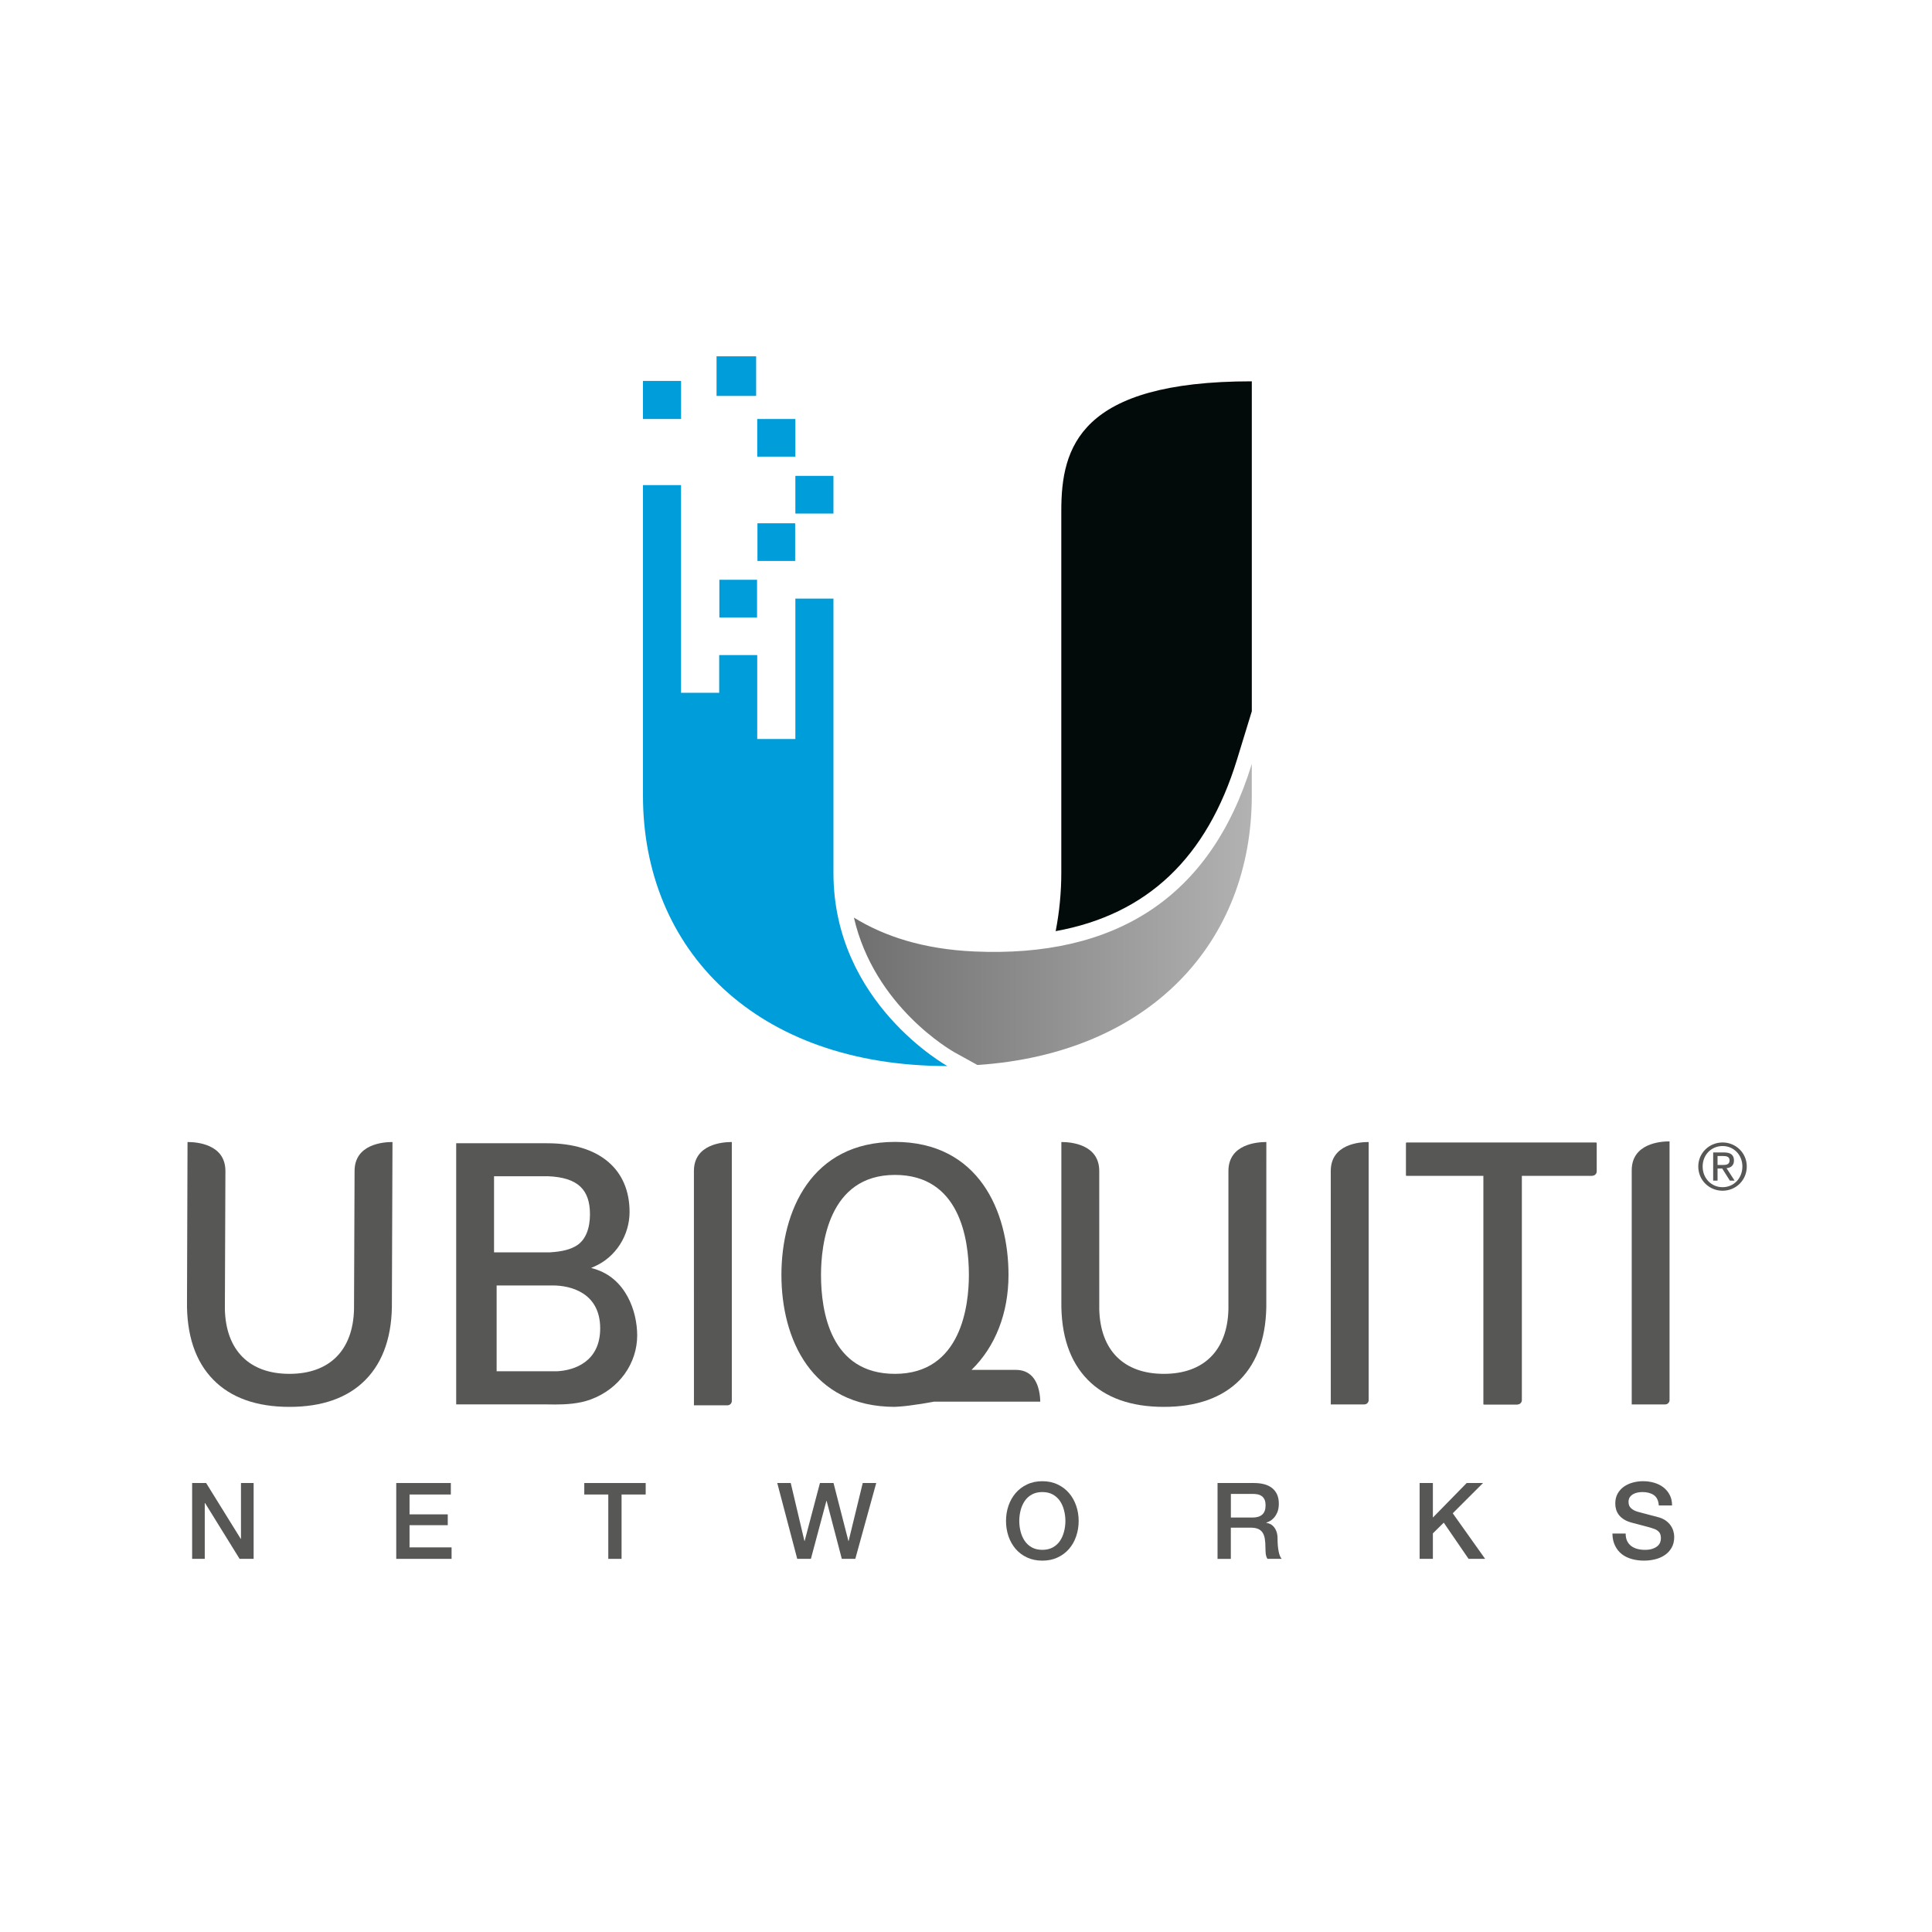 <?xml version="1.0" encoding="utf-8"?>
<!-- Generator: Adobe Illustrator 16.0.0, SVG Export Plug-In . SVG Version: 6.00 Build 0)  -->
<!DOCTYPE svg PUBLIC "-//W3C//DTD SVG 1.1//EN" "http://www.w3.org/Graphics/SVG/1.1/DTD/svg11.dtd">
<svg version="1.1" id="Capa_1" xmlns="http://www.w3.org/2000/svg" xmlns:xlink="http://www.w3.org/1999/xlink" x="0px" y="0px"
	 width="125px" height="125px" viewBox="0 0 125 125" enable-background="new 0 0 125 125" xml:space="preserve">
<g>
	<defs>
		<rect id="SVGID_1_" x="10.961" y="20.036" width="103.777" height="84.737"/>
	</defs>
	<clipPath id="SVGID_2_">
		<use xlink:href="#SVGID_1_"  overflow="visible"/>
	</clipPath>
	<path clip-path="url(#SVGID_2_)" fill="#020A0A" d="M80.037,49.134l0.955-3.116V24.671c-11.164,0-12.326,4.28-12.326,8.369v23.441
		c0,1.214-0.118,2.501-0.364,3.764C74.222,59.168,78.083,55.508,80.037,49.134"/>
	<rect x="48.993" y="27.109" clip-path="url(#SVGID_2_)" fill="#009DDB" width="2.467" height="2.436"/>
	<rect x="51.46" y="30.789" clip-path="url(#SVGID_2_)" fill="#009DDB" width="2.464" height="2.438"/>
	<rect x="49.007" y="33.856" clip-path="url(#SVGID_2_)" fill="#009DDB" width="2.439" height="2.438"/>
	<rect x="46.543" y="37.511" clip-path="url(#SVGID_2_)" fill="#009DDB" width="2.438" height="2.438"/>
	<rect x="41.6" y="24.646" clip-path="url(#SVGID_2_)" fill="#009DDB" width="2.465" height="2.463"/>
	<path clip-path="url(#SVGID_2_)" fill="#009DDB" d="M46.531,42.384h2.461v5.429h2.468V38.73h2.464v17.752
		c0,8.424,7.372,12.491,7.372,12.491c-12.384,0-19.696-7.511-19.696-17.5V31.387h2.463v13.435h2.468V42.384z"/>
</g>
<g>
	<defs>
		<path id="SVGID_3_" d="M63.025,61.56c-3.289-0.148-5.817-0.983-7.777-2.191c1.327,5.762,6.289,8.593,6.528,8.728l1.464,0.808
			c11.198-0.749,17.75-7.979,17.75-17.43v-2.049C78.33,58.108,72.137,61.97,63.025,61.56"/>
	</defs>
	<clipPath id="SVGID_4_">
		<use xlink:href="#SVGID_3_"  overflow="visible"/>
	</clipPath>
	
		<linearGradient id="SVGID_5_" gradientUnits="userSpaceOnUse" x1="-251.088" y1="470.674" x2="-250.137" y2="470.674" gradientTransform="matrix(27.058 0 0 -27.058 6849.112 12794.565)">
		<stop  offset="0" style="stop-color:#706F6F"/>
		<stop  offset="1" style="stop-color:#B2B2B2"/>
	</linearGradient>
	<rect x="55.249" y="49.425" clip-path="url(#SVGID_4_)" fill="url(#SVGID_5_)" width="25.743" height="19.479"/>
</g>
<rect x="46.361" y="23.054" fill="#009DDB" width="2.561" height="2.562"/>
<g>
	<defs>
		<rect id="SVGID_6_" x="10.961" y="20.036" width="103.777" height="84.737"/>
	</defs>
	<clipPath id="SVGID_7_">
		<use xlink:href="#SVGID_6_"  overflow="visible"/>
	</clipPath>
	<path clip-path="url(#SVGID_7_)" fill="#575756" d="M75.3,91.025c-2.123,0-3.779-0.588-4.921-1.751
		c-1.168-1.186-1.743-2.902-1.709-5.104V73.889h0.021c0.57,0,2.43,0.136,2.43,1.875l0.001,8.945
		c0.064,2.657,1.588,4.179,4.179,4.179s4.114-1.523,4.178-4.181v-8.943c0-1.739,1.86-1.875,2.433-1.875h0.02l-0.002,10.283
		c0.036,2.2-0.538,3.917-1.707,5.103C79.077,90.438,77.421,91.025,75.3,91.025"/>
	<path clip-path="url(#SVGID_7_)" fill="#575756" d="M18.726,91.025c-2.123,0-3.778-0.588-4.92-1.751
		c-1.167-1.186-1.743-2.902-1.707-5.104l0.034-10.281h0.02c0.571,0,2.431,0.136,2.431,1.875l-0.035,8.945
		c0.064,2.657,1.586,4.179,4.177,4.179c2.593,0,4.115-1.523,4.179-4.181l0.036-8.943c0-1.739,1.861-1.875,2.431-1.875h0.022
		l-0.038,10.283c0.035,2.2-0.541,3.917-1.708,5.103C22.505,90.438,20.848,91.025,18.726,91.025"/>
	<path clip-path="url(#SVGID_7_)" fill="#575756" d="M67.303,90.688c0-0.258-0.04-1.122-0.532-1.643
		c-0.263-0.275-0.612-0.414-1.048-0.414h-2.865c1.543-1.502,2.392-3.674,2.392-6.144c0-4.125-1.932-8.606-7.347-8.606
		c-5.417,0-7.345,4.481-7.345,8.606s1.927,8.533,7.336,8.537l0.014-0.002c0.415-0.019,0.846-0.063,1.284-0.134
		c0.262-0.03,0.542-0.078,0.811-0.125l0.427-0.076H67.303z M57.903,88.888c-4.162,0-4.784-4.01-4.784-6.399
		c0-1.923,0.464-6.472,4.784-6.472c4.161,0,4.784,4.084,4.784,6.472C62.687,84.414,62.219,88.888,57.903,88.888"/>
	<path clip-path="url(#SVGID_7_)" fill="#575756" d="M86.102,90.865L86.1,75.764c0-1.741,1.86-1.875,2.431-1.875h0.021v16.697
		c0,0.152-0.125,0.279-0.278,0.279H86.102z"/>
	<path clip-path="url(#SVGID_7_)" fill="#575756" d="M44.898,90.923l-0.002-15.159c0-1.739,1.861-1.875,2.431-1.875h0.021v16.755
		c0,0.152-0.125,0.279-0.278,0.279H44.898z"/>
	<path clip-path="url(#SVGID_7_)" fill="#575756" d="M105.572,90.865V75.723c0-1.74,1.854-1.876,2.425-1.876h0.022v16.739
		c0,0.152-0.125,0.279-0.278,0.279H105.572z"/>
	<path clip-path="url(#SVGID_7_)" fill="#575756" d="M90.964,73.93v2.137h5.01v14.799h2.172c0.15,0,0.274-0.125,0.278-0.271V76.066
		h4.564c0.149,0,0.274-0.122,0.277-0.271V73.93H90.964z"/>
	<path clip-path="url(#SVGID_7_)" fill="#575756" d="M91.004,73.93v2.137h5.011v14.799h2.173c0.15,0,0.273-0.125,0.276-0.271V76.066
		h4.565c0.15,0,0.275-0.122,0.278-0.271V73.93H91.004z"/>
	<path clip-path="url(#SVGID_7_)" fill="#575756" d="M38.455,82.097l-0.21-0.063l0.202-0.087c1.409-0.611,2.286-2.042,2.286-3.534
		c0-2.747-1.943-4.445-5.329-4.445h-5.889v16.896h5.888c0.164,0.004,0.329,0.006,0.496,0.006c0.678,0,1.557-0.039,2.322-0.327
		c1.854-0.682,3.005-2.347,3.005-4.146C41.225,84.851,40.5,82.704,38.455,82.097 M38.171,78.568c0,0.9-0.276,1.641-0.844,2.007
		c-0.403,0.264-0.966,0.406-1.745,0.451h-3.618v-4.924h2.68h0.8C37.398,76.179,38.171,76.978,38.171,78.568 M36.032,88.721h-3.9
		v-5.552h3.641c1.143,0,3.059,0.47,3.059,2.779C38.831,88.089,37.183,88.665,36.032,88.721"/>
	<polygon clip-path="url(#SVGID_7_)" fill="#575756" points="12.431,95.951 13.337,95.951 15.578,99.566 15.591,99.566 
		15.591,95.951 16.41,95.951 16.41,100.858 15.502,100.858 13.269,97.25 13.248,97.25 13.248,100.858 12.431,100.858 	"/>
	<polygon clip-path="url(#SVGID_7_)" fill="#575756" points="25.637,95.951 29.169,95.951 29.169,96.694 26.497,96.694 
		26.497,97.979 28.97,97.979 28.97,98.679 26.497,98.679 26.497,100.115 29.217,100.115 29.217,100.858 25.637,100.858 	"/>
	<polygon clip-path="url(#SVGID_7_)" fill="#575756" points="37.803,95.951 41.776,95.951 41.776,96.694 40.215,96.694 
		40.215,100.858 39.356,100.858 39.356,96.694 37.803,96.694 	"/>
	<polygon clip-path="url(#SVGID_7_)" fill="#575756" points="50.288,95.951 51.161,95.951 52.047,99.704 52.06,99.704 53.05,95.951 
		53.929,95.951 54.892,99.704 54.905,99.704 55.819,95.951 56.692,95.951 55.338,100.858 54.465,100.858 53.482,97.104 
		53.469,97.104 52.465,100.858 51.581,100.858 	"/>
	<path clip-path="url(#SVGID_7_)" fill="#575756" d="M67.439,95.834c0.366,0,0.695,0.068,0.984,0.208
		c0.292,0.136,0.537,0.321,0.74,0.556c0.201,0.234,0.356,0.505,0.463,0.817c0.108,0.311,0.163,0.641,0.163,0.988
		c0,0.354-0.055,0.686-0.163,0.998c-0.106,0.313-0.262,0.584-0.463,0.817c-0.203,0.232-0.448,0.418-0.74,0.552
		c-0.289,0.136-0.618,0.203-0.984,0.203c-0.367,0-0.695-0.067-0.986-0.203c-0.291-0.134-0.536-0.319-0.739-0.552
		c-0.199-0.233-0.355-0.505-0.464-0.817c-0.106-0.313-0.161-0.645-0.161-0.998c0-0.348,0.055-0.678,0.161-0.988
		c0.108-0.313,0.265-0.583,0.464-0.817c0.203-0.234,0.448-0.42,0.739-0.556C66.744,95.902,67.072,95.834,67.439,95.834
		 M67.439,96.536c-0.261,0-0.488,0.052-0.678,0.158c-0.188,0.104-0.344,0.245-0.463,0.422c-0.118,0.176-0.208,0.377-0.265,0.602
		s-0.086,0.453-0.086,0.686c0,0.236,0.029,0.465,0.086,0.688c0.057,0.226,0.146,0.426,0.265,0.603
		c0.119,0.177,0.274,0.317,0.463,0.422c0.189,0.105,0.417,0.157,0.678,0.157c0.262,0,0.485-0.052,0.677-0.157
		c0.189-0.104,0.344-0.245,0.464-0.422c0.118-0.177,0.207-0.377,0.263-0.603c0.059-0.223,0.088-0.451,0.088-0.688
		c0-0.232-0.029-0.461-0.088-0.686c-0.056-0.225-0.145-0.426-0.263-0.602c-0.12-0.177-0.274-0.318-0.464-0.422
		C67.925,96.588,67.701,96.536,67.439,96.536"/>
	<path clip-path="url(#SVGID_7_)" fill="#575756" d="M78.775,95.951h2.344c0.541,0,0.945,0.117,1.217,0.351
		c0.269,0.234,0.404,0.56,0.404,0.976c0,0.234-0.034,0.428-0.104,0.582c-0.067,0.152-0.147,0.276-0.239,0.369
		c-0.092,0.095-0.182,0.162-0.272,0.203c-0.089,0.041-0.155,0.07-0.195,0.083v0.014c0.074,0.009,0.152,0.031,0.237,0.068
		c0.086,0.037,0.164,0.095,0.237,0.175c0.072,0.082,0.134,0.186,0.182,0.314c0.049,0.126,0.072,0.288,0.072,0.48
		c0,0.288,0.021,0.551,0.065,0.786c0.044,0.236,0.111,0.405,0.203,0.506h-0.922c-0.063-0.106-0.102-0.224-0.113-0.352
		s-0.017-0.253-0.017-0.371c0-0.224-0.014-0.417-0.041-0.58c-0.028-0.162-0.078-0.299-0.152-0.407
		c-0.073-0.105-0.172-0.184-0.299-0.235c-0.127-0.051-0.287-0.074-0.484-0.074h-1.263v2.02h-0.86V95.951z M79.636,98.185h1.408
		c0.274,0,0.482-0.065,0.626-0.195c0.141-0.13,0.212-0.327,0.212-0.587c0-0.156-0.022-0.284-0.067-0.381
		c-0.048-0.101-0.11-0.177-0.19-0.23c-0.08-0.056-0.173-0.093-0.274-0.111c-0.104-0.018-0.21-0.026-0.319-0.026h-1.395V98.185z"/>
	<polygon clip-path="url(#SVGID_7_)" fill="#575756" points="91.849,95.951 92.707,95.951 92.707,98.185 94.894,95.951 
		95.952,95.951 93.992,97.909 96.088,100.858 95.016,100.858 93.41,98.515 92.707,99.208 92.707,100.858 91.849,100.858 	"/>
	<path clip-path="url(#SVGID_7_)" fill="#575756" d="M105.18,99.222c0,0.189,0.031,0.349,0.096,0.48
		c0.064,0.134,0.153,0.244,0.268,0.327c0.115,0.086,0.247,0.147,0.396,0.186c0.147,0.039,0.31,0.06,0.482,0.06
		c0.19,0,0.349-0.021,0.481-0.066c0.133-0.043,0.241-0.101,0.323-0.167c0.083-0.069,0.142-0.149,0.18-0.236
		c0.036-0.091,0.054-0.182,0.054-0.273c0-0.188-0.042-0.327-0.126-0.416c-0.085-0.089-0.178-0.15-0.279-0.188
		c-0.174-0.065-0.377-0.127-0.607-0.183c-0.232-0.058-0.517-0.132-0.856-0.225c-0.21-0.056-0.386-0.126-0.524-0.216
		c-0.14-0.089-0.251-0.189-0.334-0.299c-0.082-0.109-0.141-0.227-0.175-0.35c-0.034-0.124-0.051-0.25-0.051-0.379
		c0-0.247,0.051-0.461,0.154-0.643c0.103-0.181,0.238-0.331,0.407-0.45c0.171-0.118,0.362-0.206,0.578-0.264
		s0.433-0.087,0.653-0.087c0.256,0,0.498,0.033,0.725,0.101c0.228,0.066,0.427,0.165,0.599,0.299
		c0.17,0.134,0.308,0.295,0.407,0.492c0.102,0.193,0.151,0.42,0.151,0.677h-0.858c-0.022-0.316-0.132-0.539-0.323-0.671
		c-0.192-0.13-0.438-0.195-0.735-0.195c-0.102,0-0.204,0.011-0.31,0.029c-0.105,0.022-0.201,0.057-0.287,0.104
		c-0.087,0.049-0.159,0.113-0.219,0.195c-0.055,0.083-0.085,0.186-0.085,0.309c0,0.175,0.055,0.312,0.162,0.408
		c0.107,0.099,0.249,0.175,0.422,0.226c0.019,0.003,0.091,0.021,0.217,0.059c0.127,0.034,0.268,0.071,0.422,0.112
		c0.157,0.042,0.31,0.081,0.458,0.12s0.256,0.067,0.318,0.086c0.162,0.05,0.301,0.12,0.42,0.206c0.119,0.087,0.219,0.188,0.3,0.299
		c0.079,0.111,0.14,0.232,0.177,0.36c0.04,0.129,0.06,0.257,0.06,0.385c0,0.275-0.056,0.512-0.168,0.704
		c-0.112,0.195-0.26,0.355-0.444,0.478c-0.182,0.123-0.391,0.214-0.624,0.271s-0.471,0.086-0.716,0.086
		c-0.278,0-0.541-0.033-0.788-0.103c-0.249-0.068-0.464-0.173-0.647-0.315c-0.184-0.142-0.329-0.323-0.439-0.547
		c-0.11-0.223-0.168-0.484-0.172-0.787H105.18z"/>
	<path clip-path="url(#SVGID_7_)" fill="#575756" d="M111.451,73.917c0.853,0,1.565,0.673,1.565,1.554
		c0,0.897-0.713,1.569-1.565,1.569c-0.856,0-1.573-0.672-1.573-1.569C109.878,74.59,110.595,73.917,111.451,73.917 M111.451,76.811
		c0.723,0,1.281-0.576,1.281-1.34c0-0.749-0.559-1.323-1.281-1.323c-0.73,0-1.29,0.574-1.29,1.323
		C110.161,76.234,110.721,76.811,111.451,76.811 M110.842,74.563h0.706c0.434,0,0.639,0.171,0.639,0.522
		c0,0.33-0.209,0.468-0.48,0.496l0.522,0.807h-0.306l-0.496-0.784h-0.302v0.784h-0.283V74.563z M111.125,75.374h0.297
		c0.251,0,0.48-0.014,0.48-0.302c0-0.241-0.208-0.278-0.4-0.278h-0.377V75.374z"/>
</g>
</svg>
